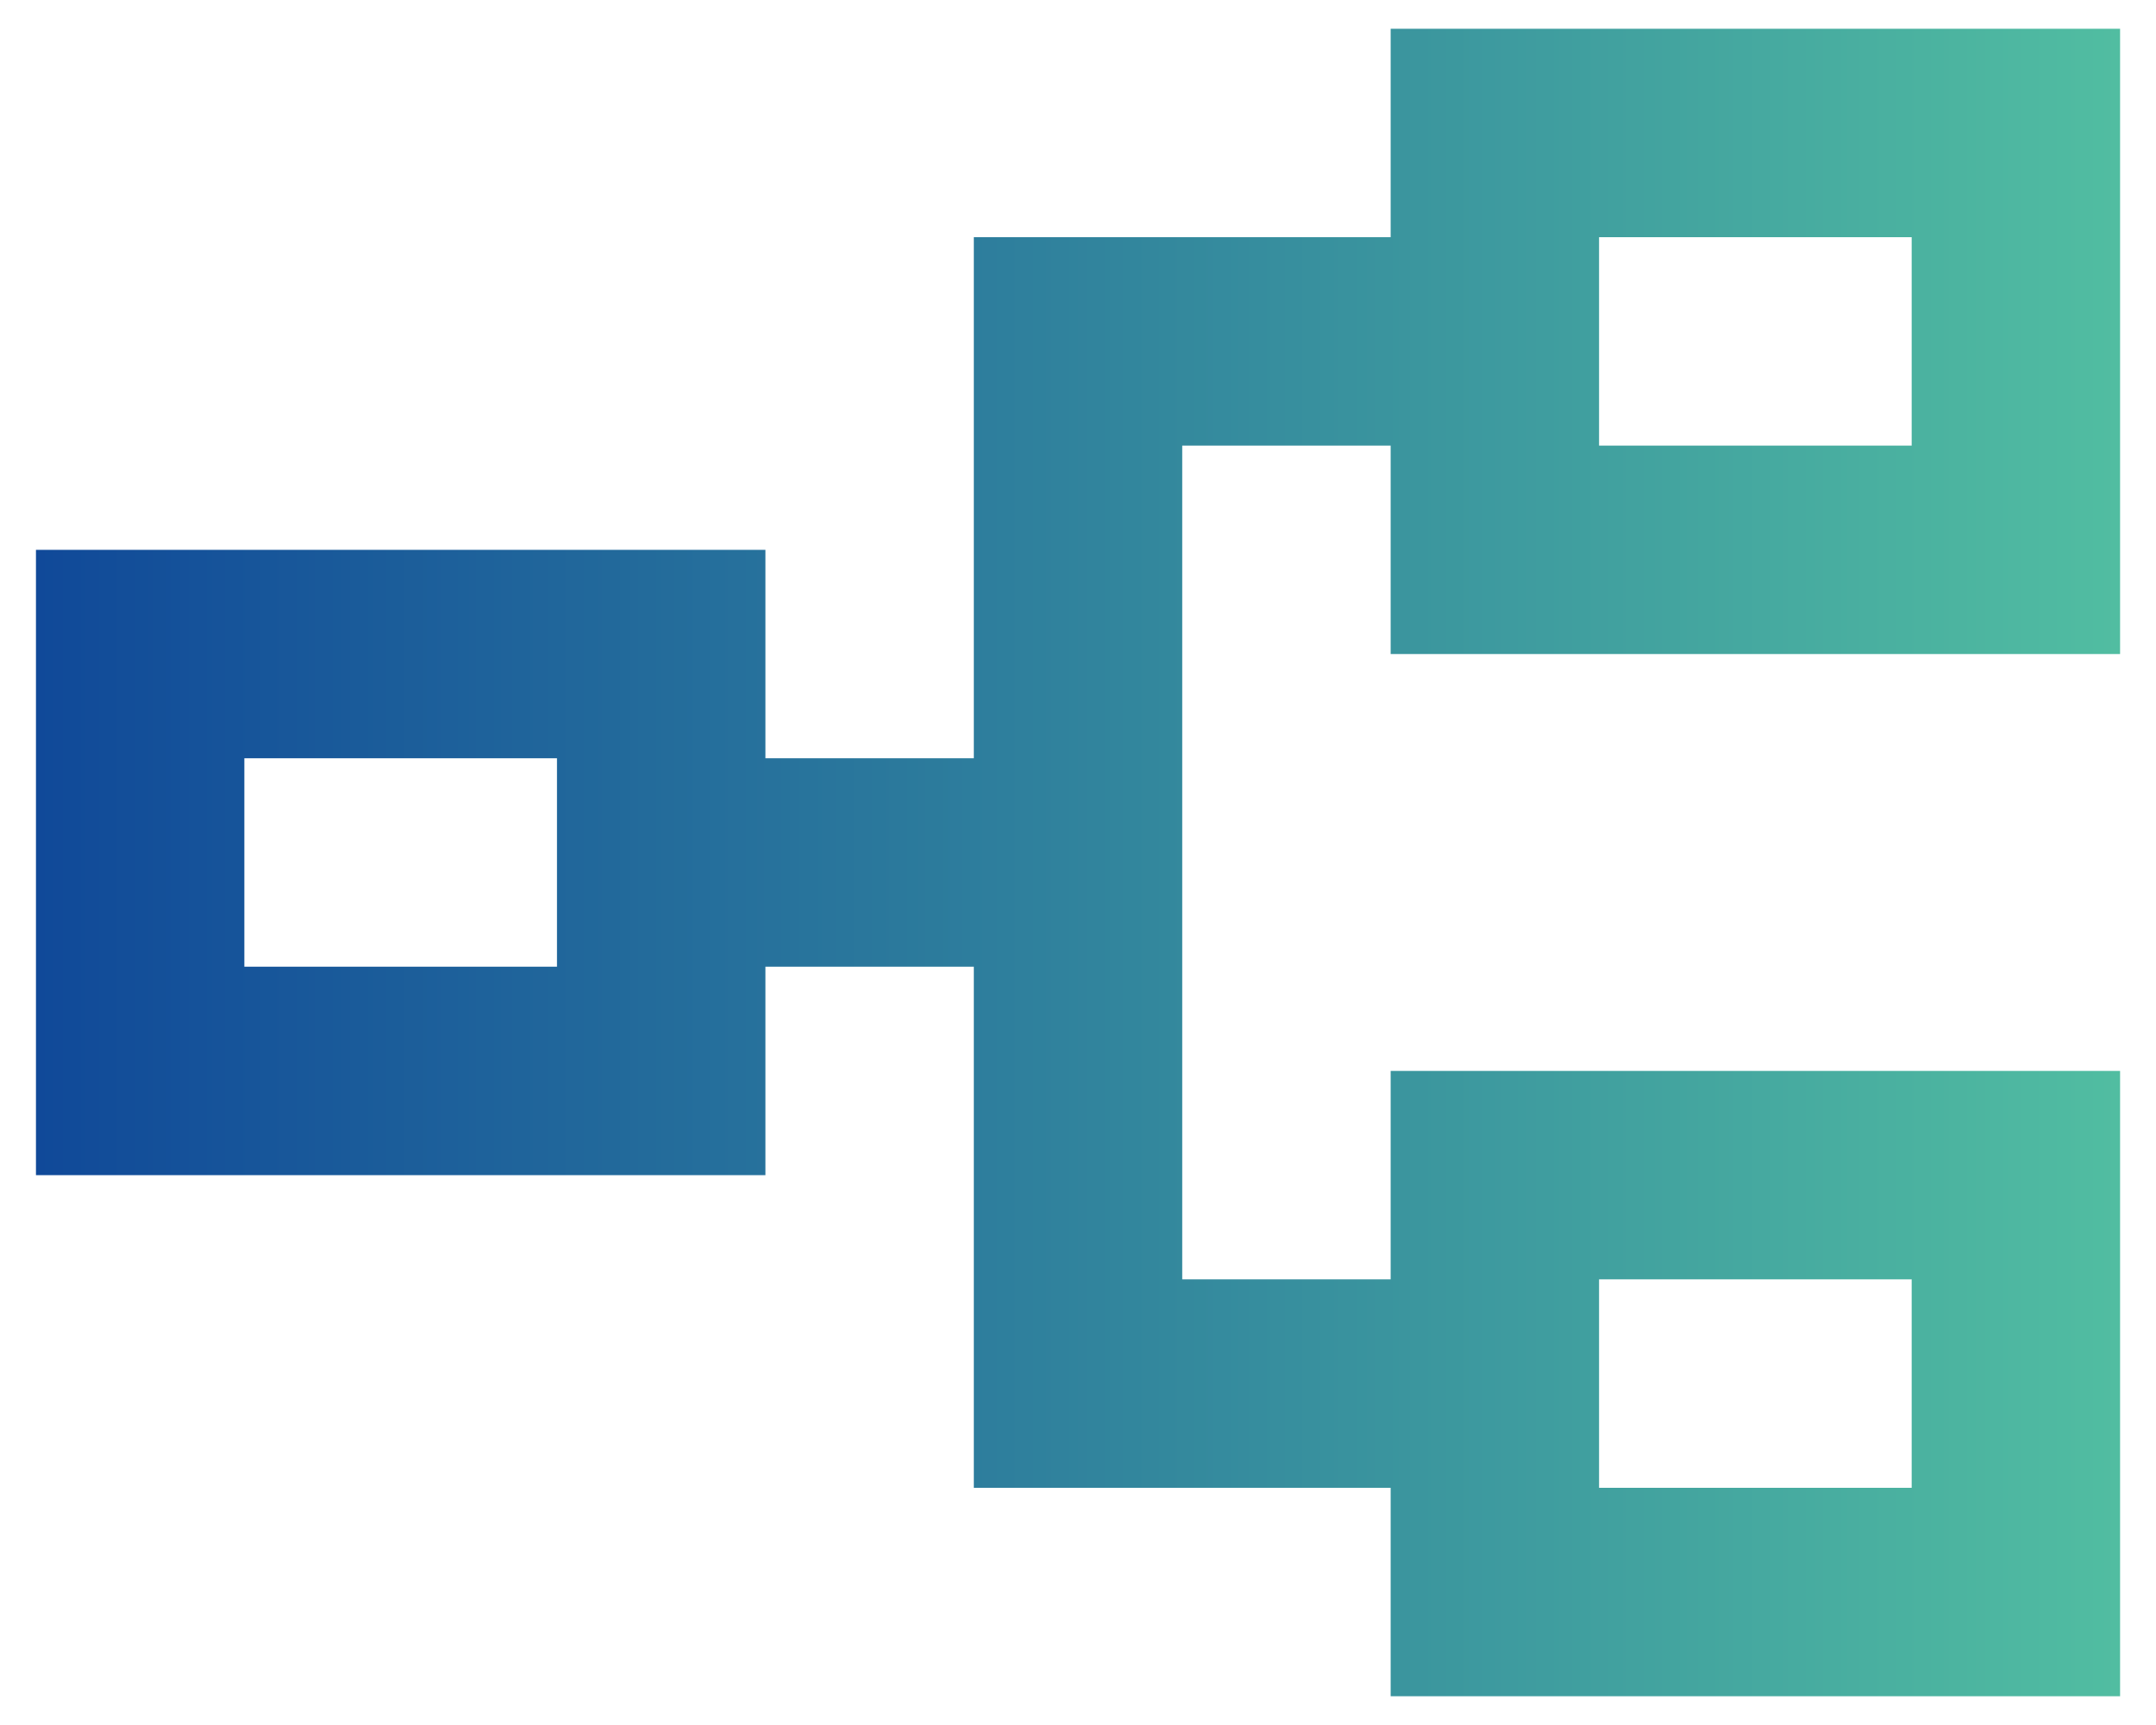 <svg width="50" height="40" viewBox="0 0 50 40" fill="none" xmlns="http://www.w3.org/2000/svg">
<path d="M32.251 39.333V34.5H22.584V22.416H17.751V27.25H0.834V12.75H17.751V17.583H22.584V5.5H32.251V0.667H49.167V15.166H32.251V10.333H27.417V29.666H32.251V24.833H49.167V39.333H32.251ZM37.084 34.5H44.334V29.666H37.084V34.5ZM5.667 22.416H12.917V17.583H5.667V22.416ZM37.084 10.333H44.334V5.5H37.084V10.333Z" fill="url(#paint0_linear_1712_352)"/>
<defs>
<linearGradient id="paint0_linear_1712_352" x1="0.834" y1="20" x2="49.167" y2="20" gradientUnits="userSpaceOnUse">
<stop stop-color="#104999"/>
<stop offset="1" stop-color="#51BDA1"/>
</linearGradient>
</defs>
</svg>
